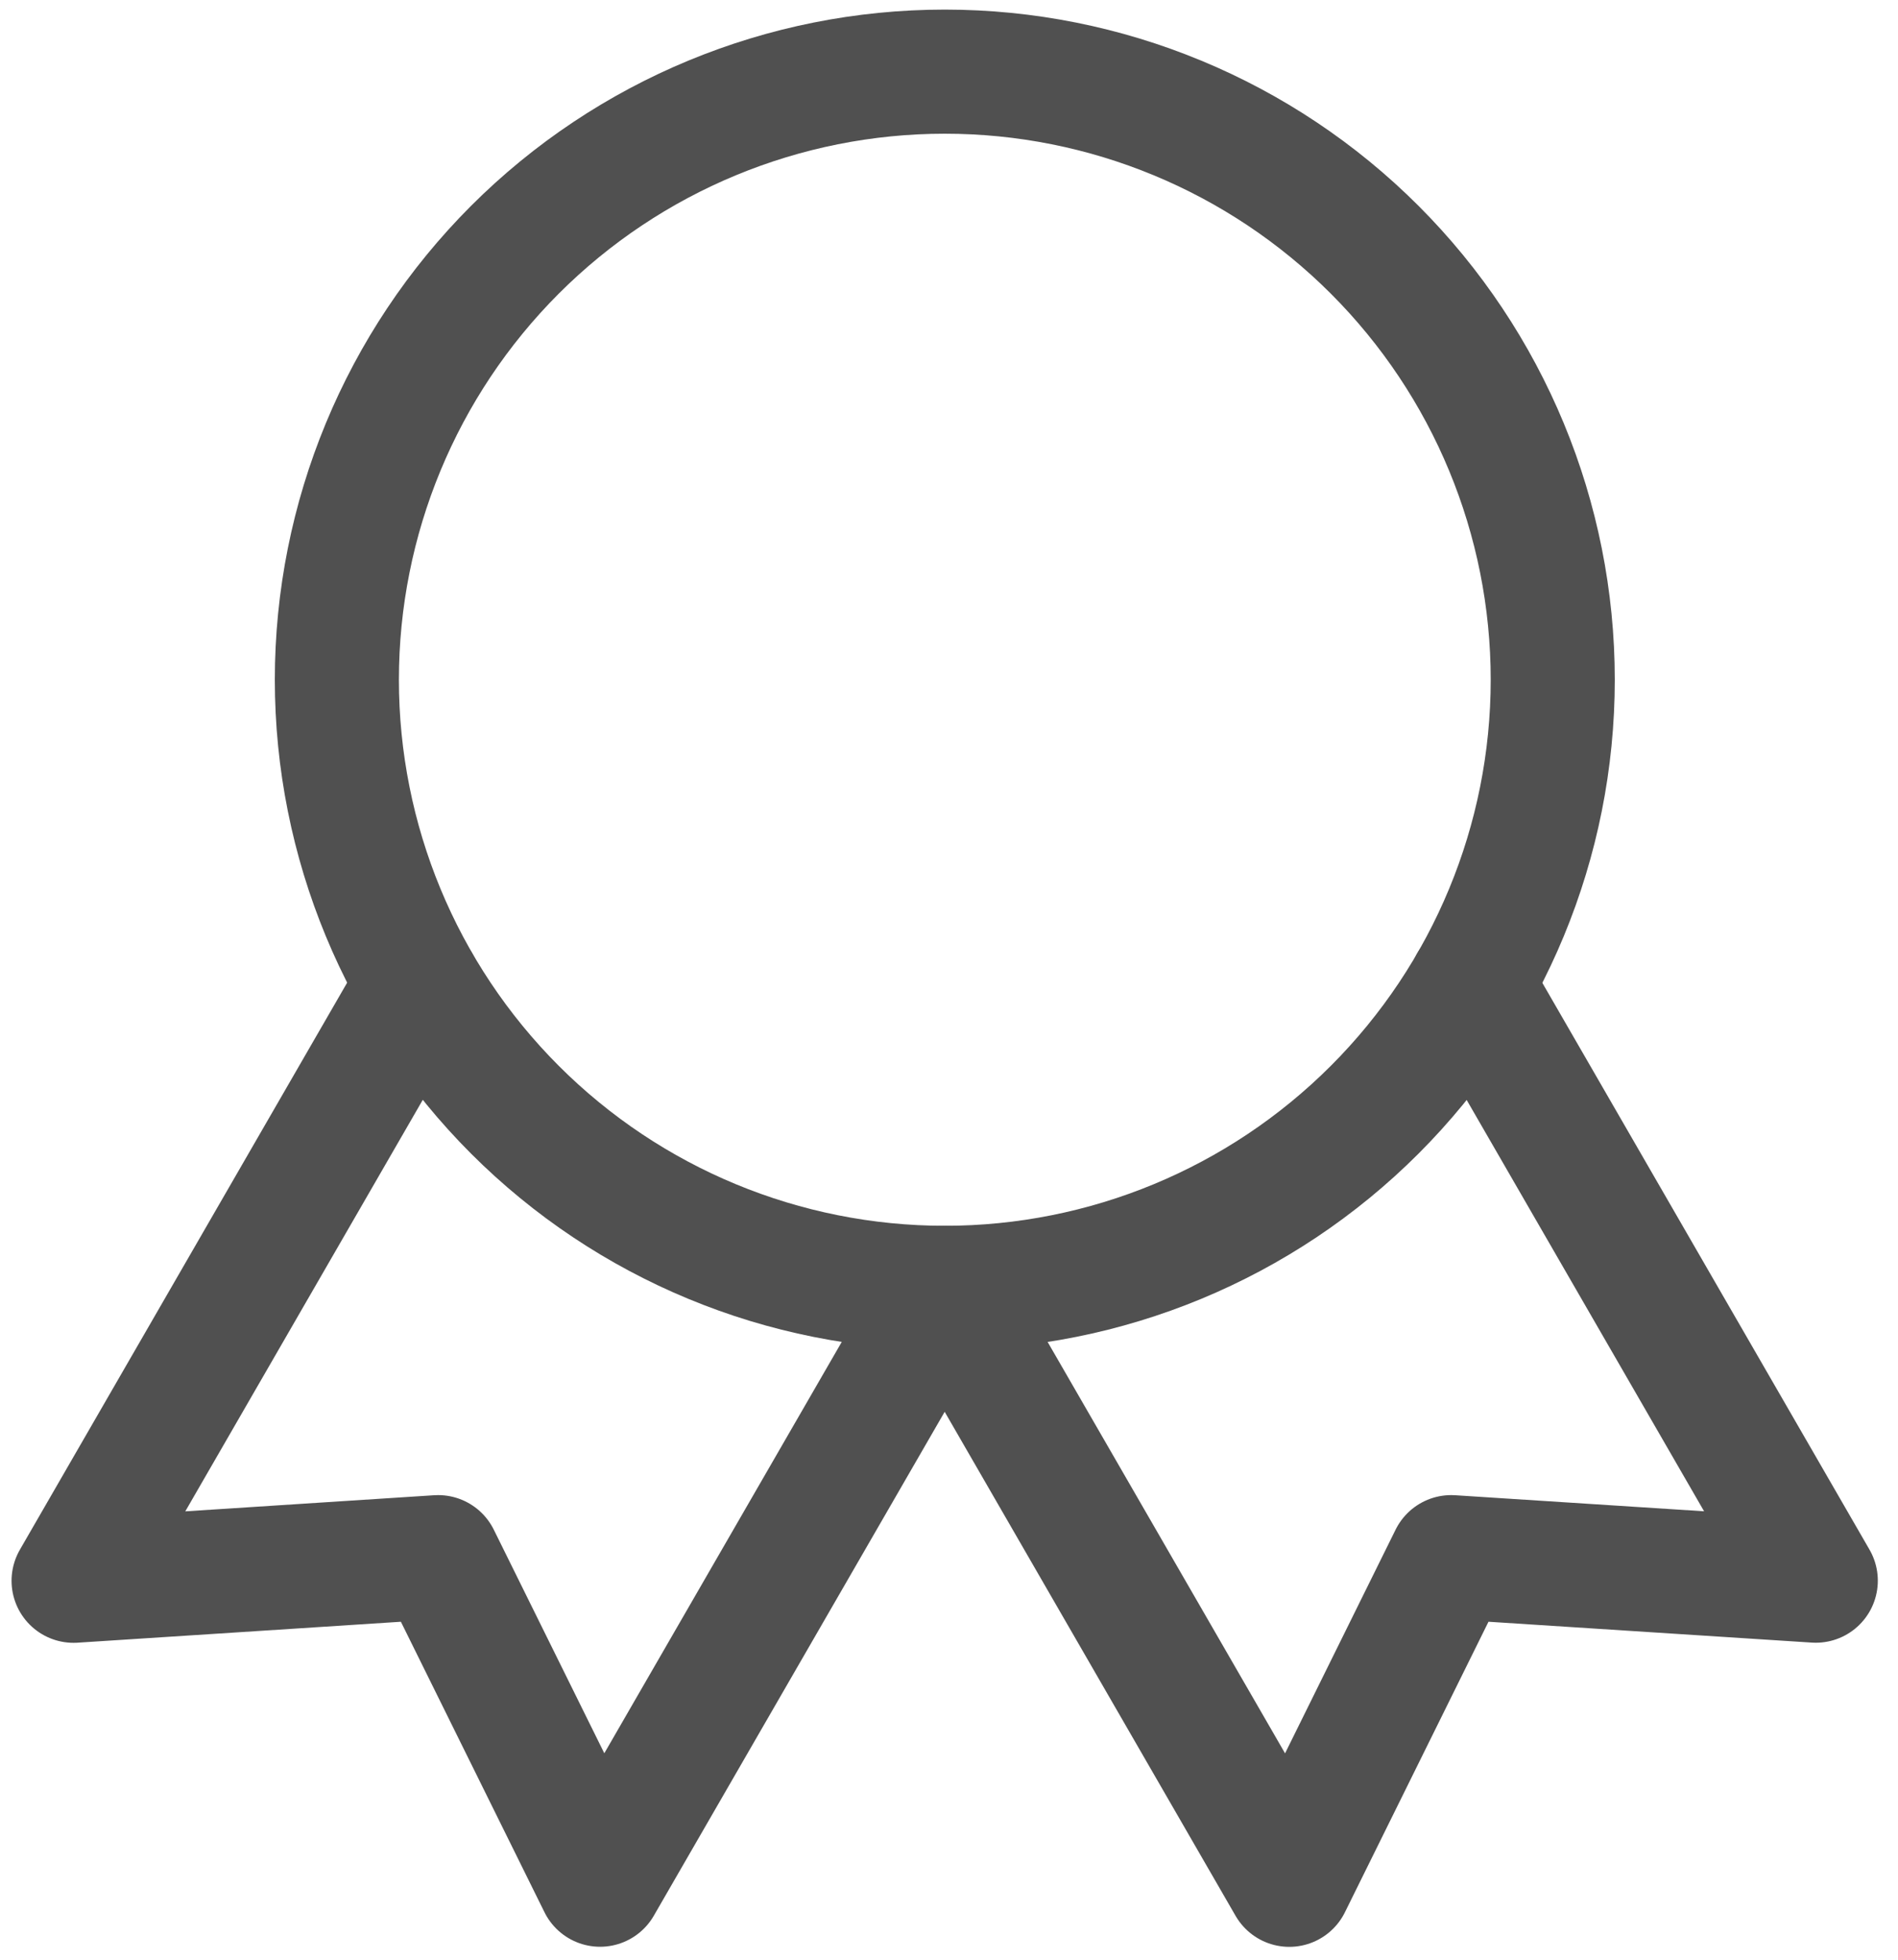 <svg width="62" height="64" viewBox="0 0 62 64" fill="none" xmlns="http://www.w3.org/2000/svg">
<path d="M11.004 22.199C11.004 27.466 13.096 32.517 16.82 36.241C20.545 39.966 25.596 42.058 30.863 42.058C36.13 42.058 41.181 39.966 44.905 36.241C48.63 32.517 50.722 27.466 50.722 22.199C50.722 16.932 48.63 11.881 44.905 8.156C41.181 4.432 36.13 2.34 30.863 2.34C25.596 2.34 20.545 4.432 16.82 8.156C13.096 11.881 11.004 16.932 11.004 22.199Z" stroke="#505050" stroke-width="4.053" stroke-linecap="round" stroke-linejoin="round"/>
<path d="M30.862 42.058L42.116 61.553L47.405 50.853L59.314 51.621L48.06 32.129M13.658 32.129L2.404 51.624L14.313 50.853L19.602 61.55L30.856 42.058" stroke="#505050" stroke-width="4.053" stroke-linecap="round" stroke-linejoin="round"/>
</svg>
